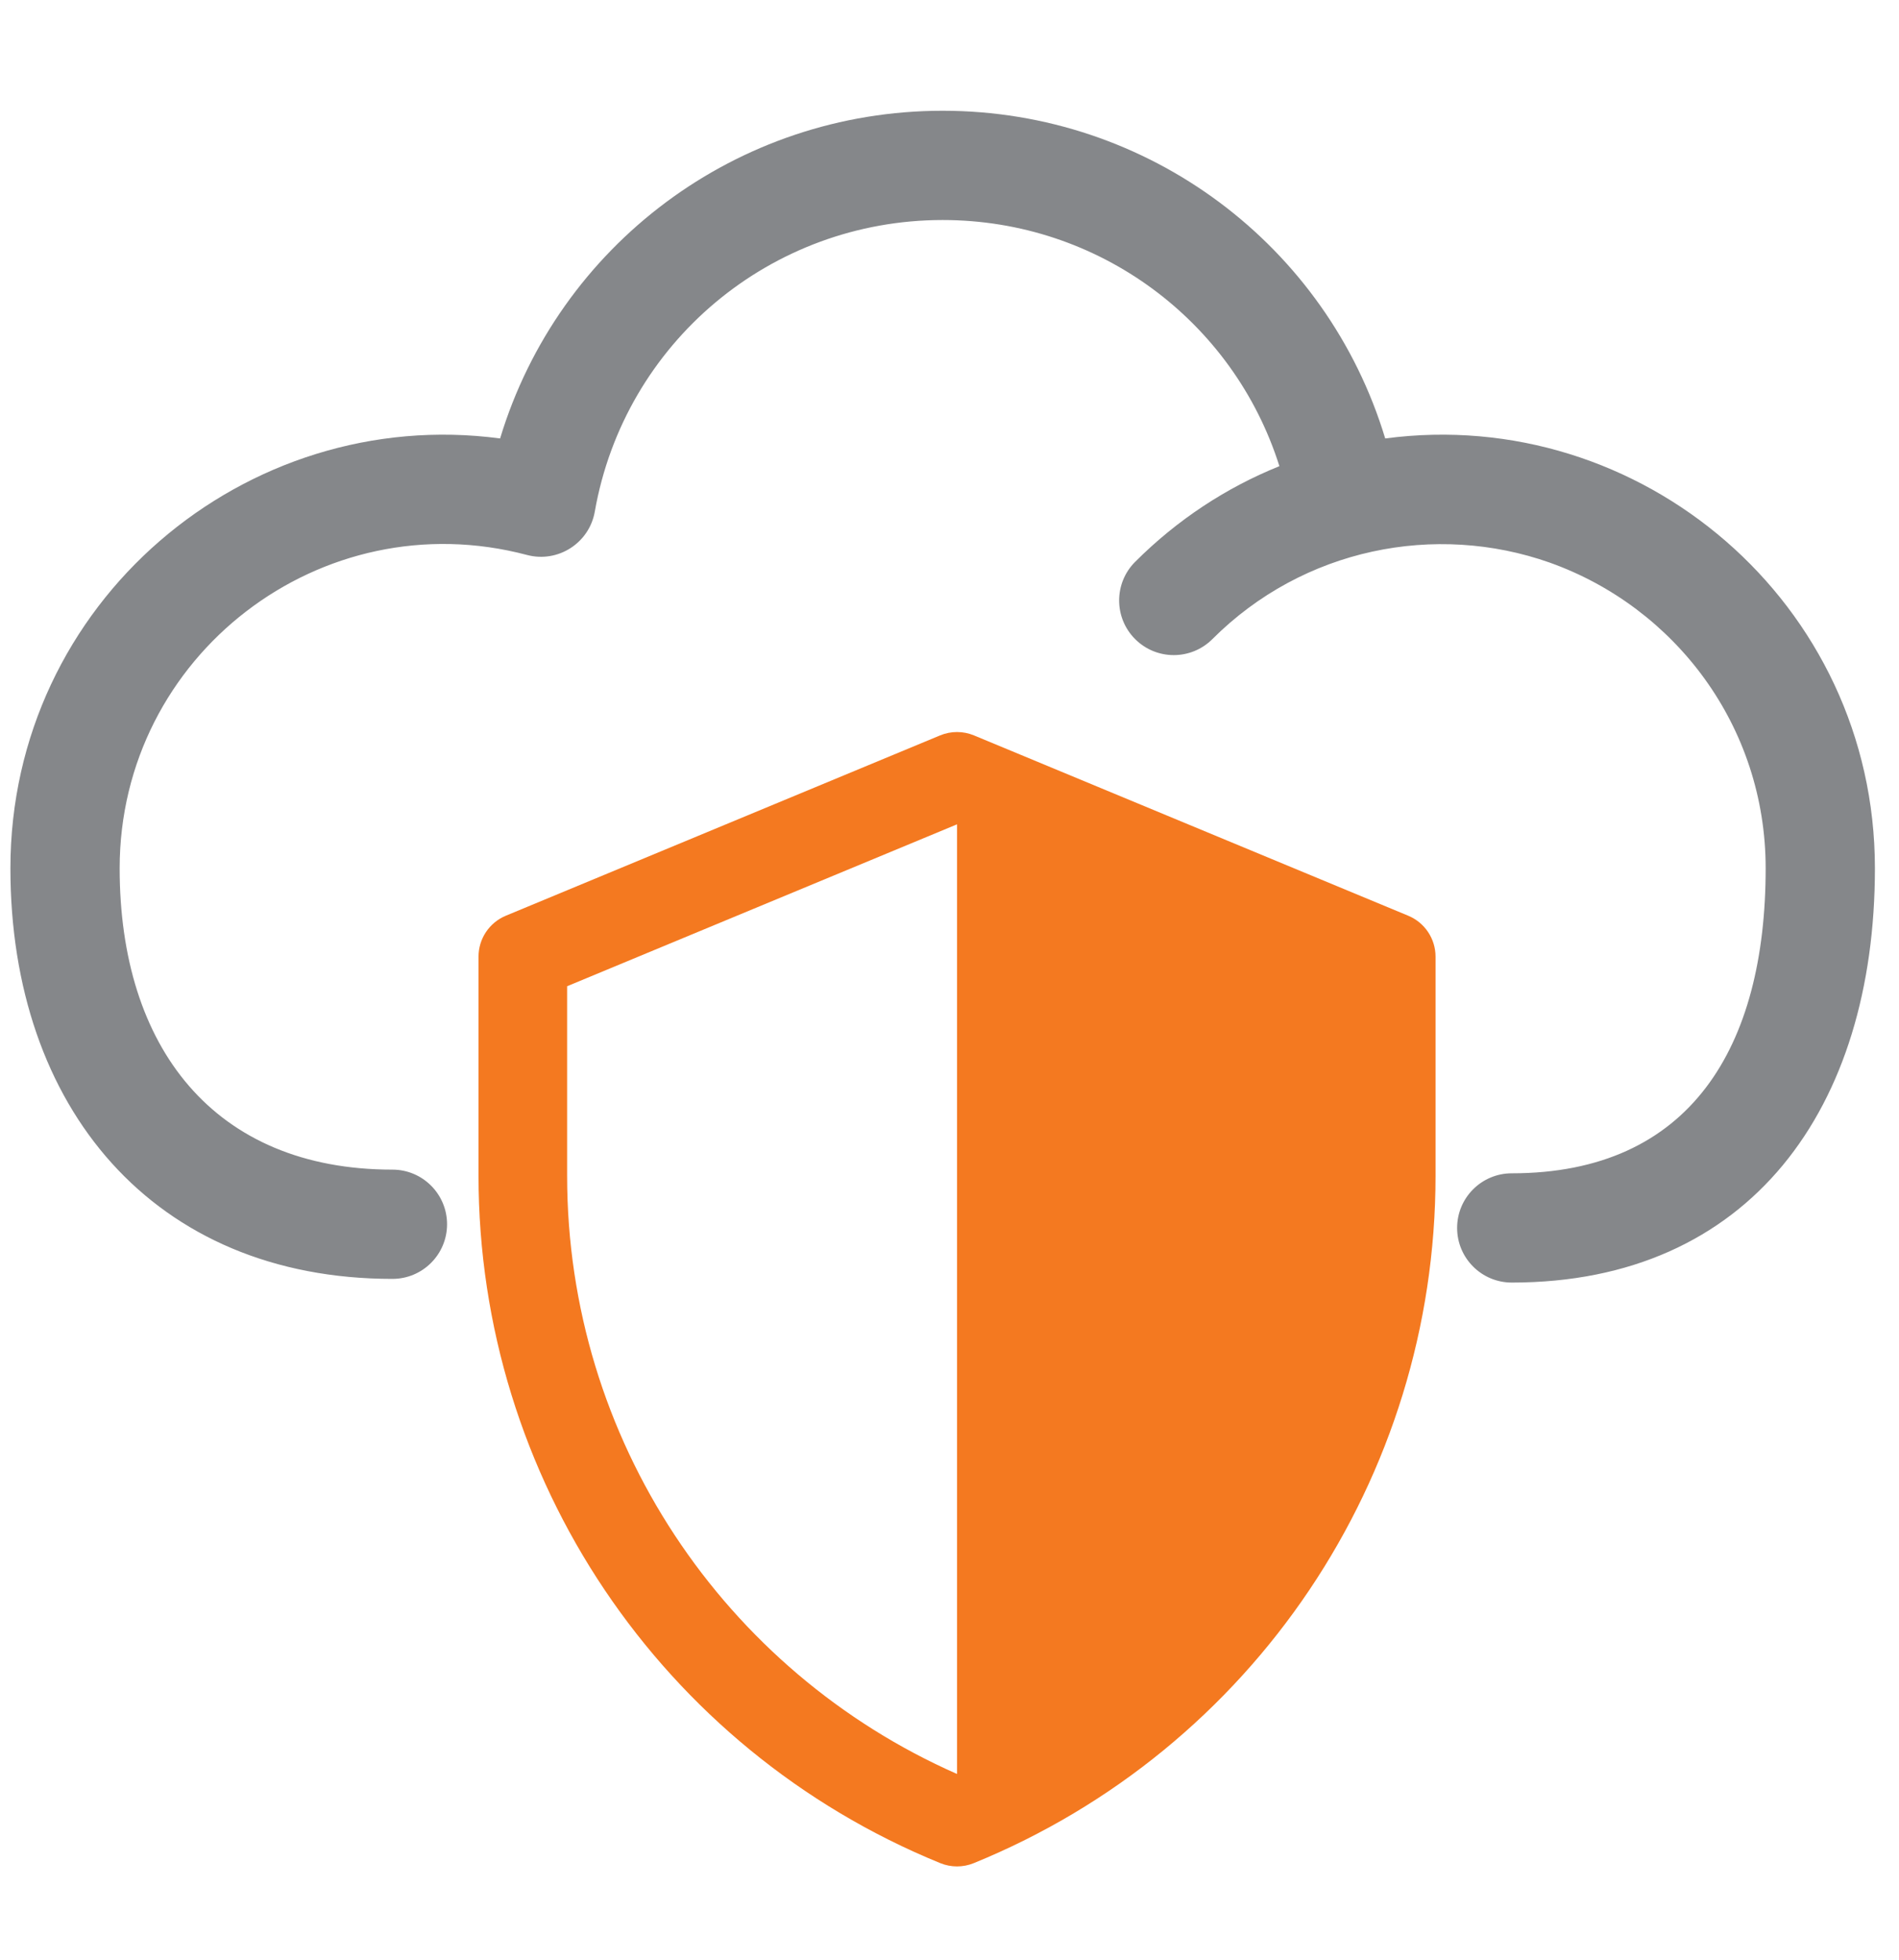 <?xml version="1.0" encoding="utf-8"?>
<!-- Generator: Adobe Illustrator 16.0.0, SVG Export Plug-In . SVG Version: 6.00 Build 0)  -->
<!DOCTYPE svg PUBLIC "-//W3C//DTD SVG 1.1//EN" "http://www.w3.org/Graphics/SVG/1.1/DTD/svg11.dtd">
<svg version="1.1" id="Capa_1" xmlns="http://www.w3.org/2000/svg" xmlns:xlink="http://www.w3.org/1999/xlink" x="0px" y="0px"
	 width="595.281px" height="614.445px" viewBox="0 0 595.281 614.445" enable-background="new 0 0 595.281 614.445"
	 xml:space="preserve">
<g>
	<g>
		<path fill="#F47920" d="M441.437,287.018l-136.111-56.512c-3.409-1.415-7.241-1.416-10.65,0l-136.112,56.512
			c-5.184,2.153-8.563,7.214-8.563,12.827v68.698c0,94.593,57.173,179.681,144.751,215.427c3.364,1.373,7.133,1.373,10.498,0
			C392.826,548.225,450,463.136,450,368.543v-68.698C450,294.232,446.621,289.171,441.437,287.018z M300,556.024
			c-72.996-32.16-122.222-104.89-122.222-187.481v-59.426L300,258.372"/>
	</g>
</g>
<path fill="#85878A" d="M123.018,400.846c9.456,0,17.123-7.666,17.123-17.123c0-9.456-7.667-17.123-17.123-17.123
	c-56.021,0-85.508-38.424-85.508-94.445c0-66.713,63.222-115.293,127.692-98.21c9.688,2.564,19.512-3.709,21.249-13.586
	c9.314-52.959,55.174-91.397,109.046-91.397c48.907,0,91.208,31.684,105.557,77.151c-16.727,6.743-32.085,16.85-45.222,29.989
	c-6.688,6.687-6.688,17.527,0,24.215c6.686,6.687,17.527,6.687,24.215,0c28.522-28.524,69.938-36.604,105.715-23.99
	c39.416,14.049,67.723,51.355,67.723,95.83c0,56.021-23.576,95.597-79.597,95.597c-9.457,0-17.124,7.666-17.124,17.123
	s7.667,17.123,17.124,17.123c74.904,0,113.843-54.938,113.843-129.843c0-83.194-73.506-145.365-153.509-134.728
	C415.945,76.985,360.123,34.715,295.497,34.715c-64.627,0-120.451,42.269-138.728,102.712C76.959,126.815,3.263,188.8,3.263,272.155
	C3.263,347.06,48.113,400.846,123.018,400.846z"/>
</svg>

